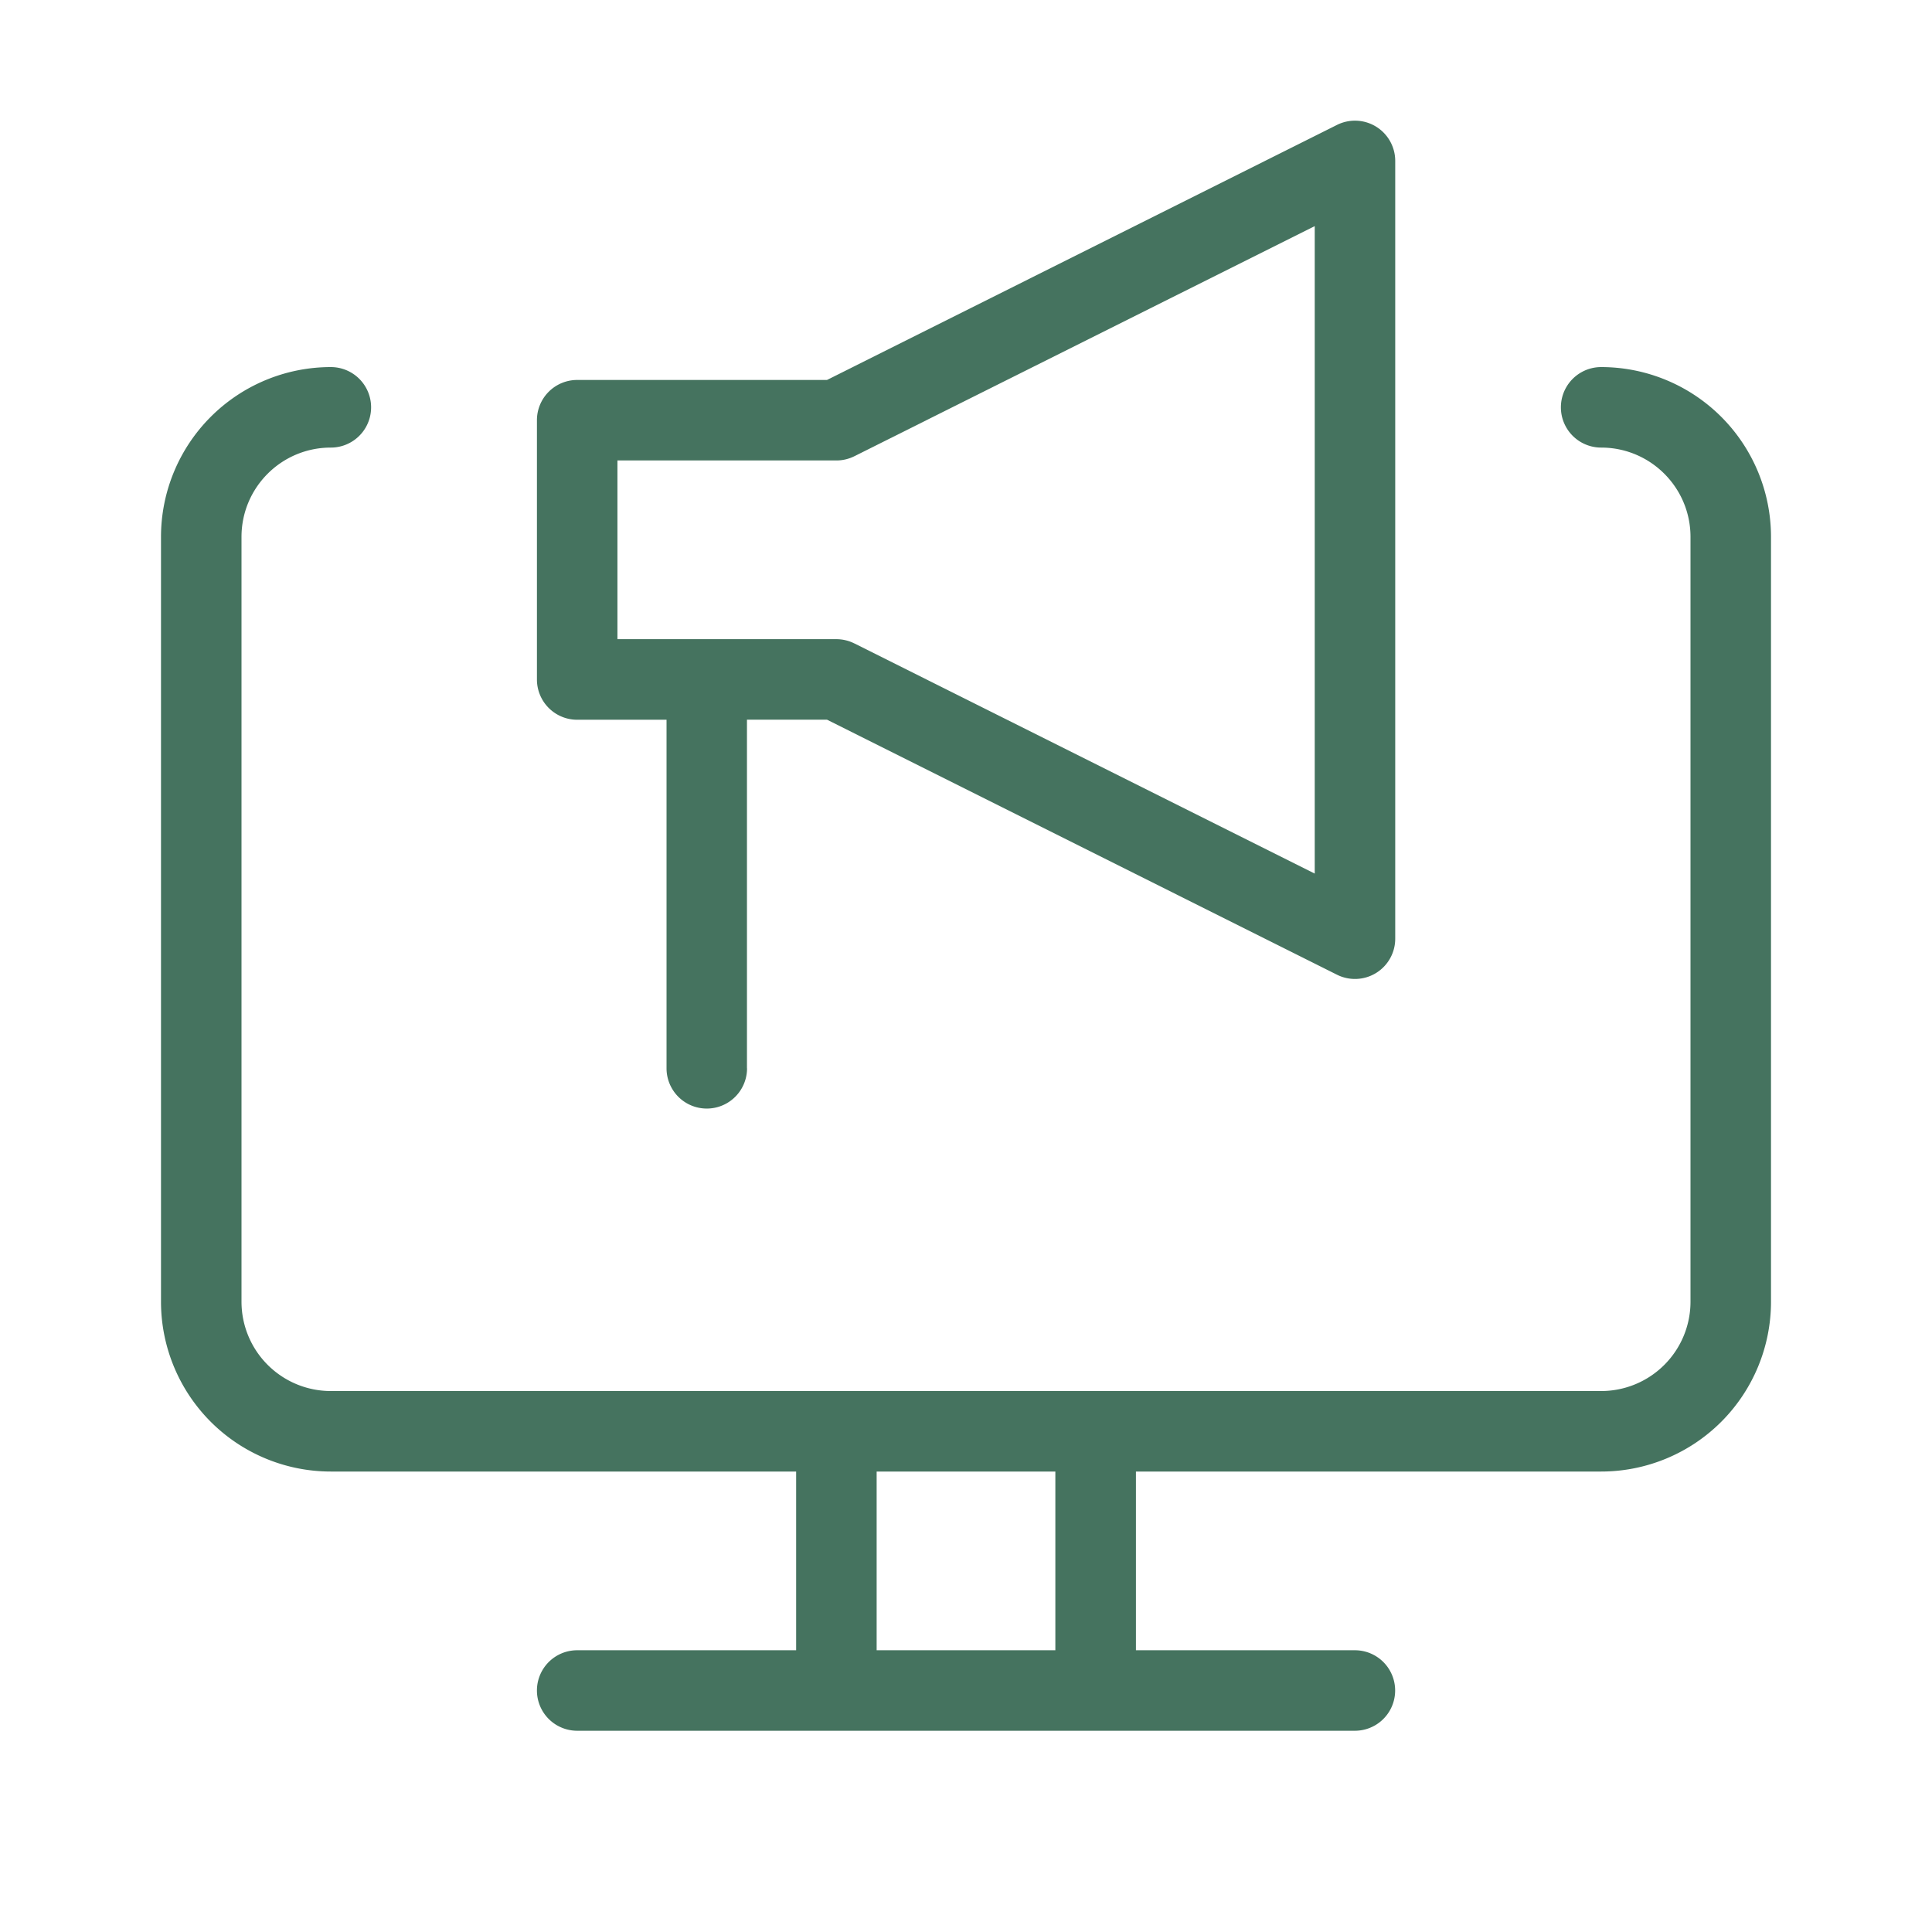 <svg xmlns="http://www.w3.org/2000/svg" width="24" height="24" fill="none" viewBox="0 0 24 24"><path fill="#45735F" fill-rule="evenodd" d="M9.89 18.28v2.22H7.17a.5.5 0 0 0 0 1h9.661a.5.5 0 0 0 0-1h-2.72v-2.22h5.78A2.11 2.11 0 0 0 22 16.17v-9.5a2.11 2.11 0 0 0-2.11-2.11.5.5 0 0 0 0 1c.612 0 1.11.496 1.11 1.11v9.5a1.11 1.11 0 0 1-1.11 1.11H4.11A1.11 1.11 0 0 1 3 16.17v-9.5c0-.614.497-1.11 1.11-1.11a.5.5 0 1 0 0-1A2.11 2.11 0 0 0 2 6.67v9.5a2.11 2.11 0 0 0 2.11 2.11h5.78Zm3.22 2.22h-2.22v-2.22h2.22v2.22Z" clip-rule="evenodd"></path><path fill="#45735F" fill-rule="evenodd" d="M9.28 13.271a.5.5 0 0 1-1 0v-4.33H7.17a.5.5 0 0 1-.5-.5V5.22a.5.5 0 0 1 .5-.5h3.103l6.335-3.168a.5.5 0 0 1 .724.448v9.66a.5.5 0 0 1-.724.448L10.273 8.94h-.994v4.331Zm1.334-5.278 5.718 2.859V2.809l-5.718 2.858a.5.5 0 0 1-.223.053H7.67v2.22h2.72a.5.5 0 0 1 .223.053Z" clip-rule="evenodd"></path></svg>